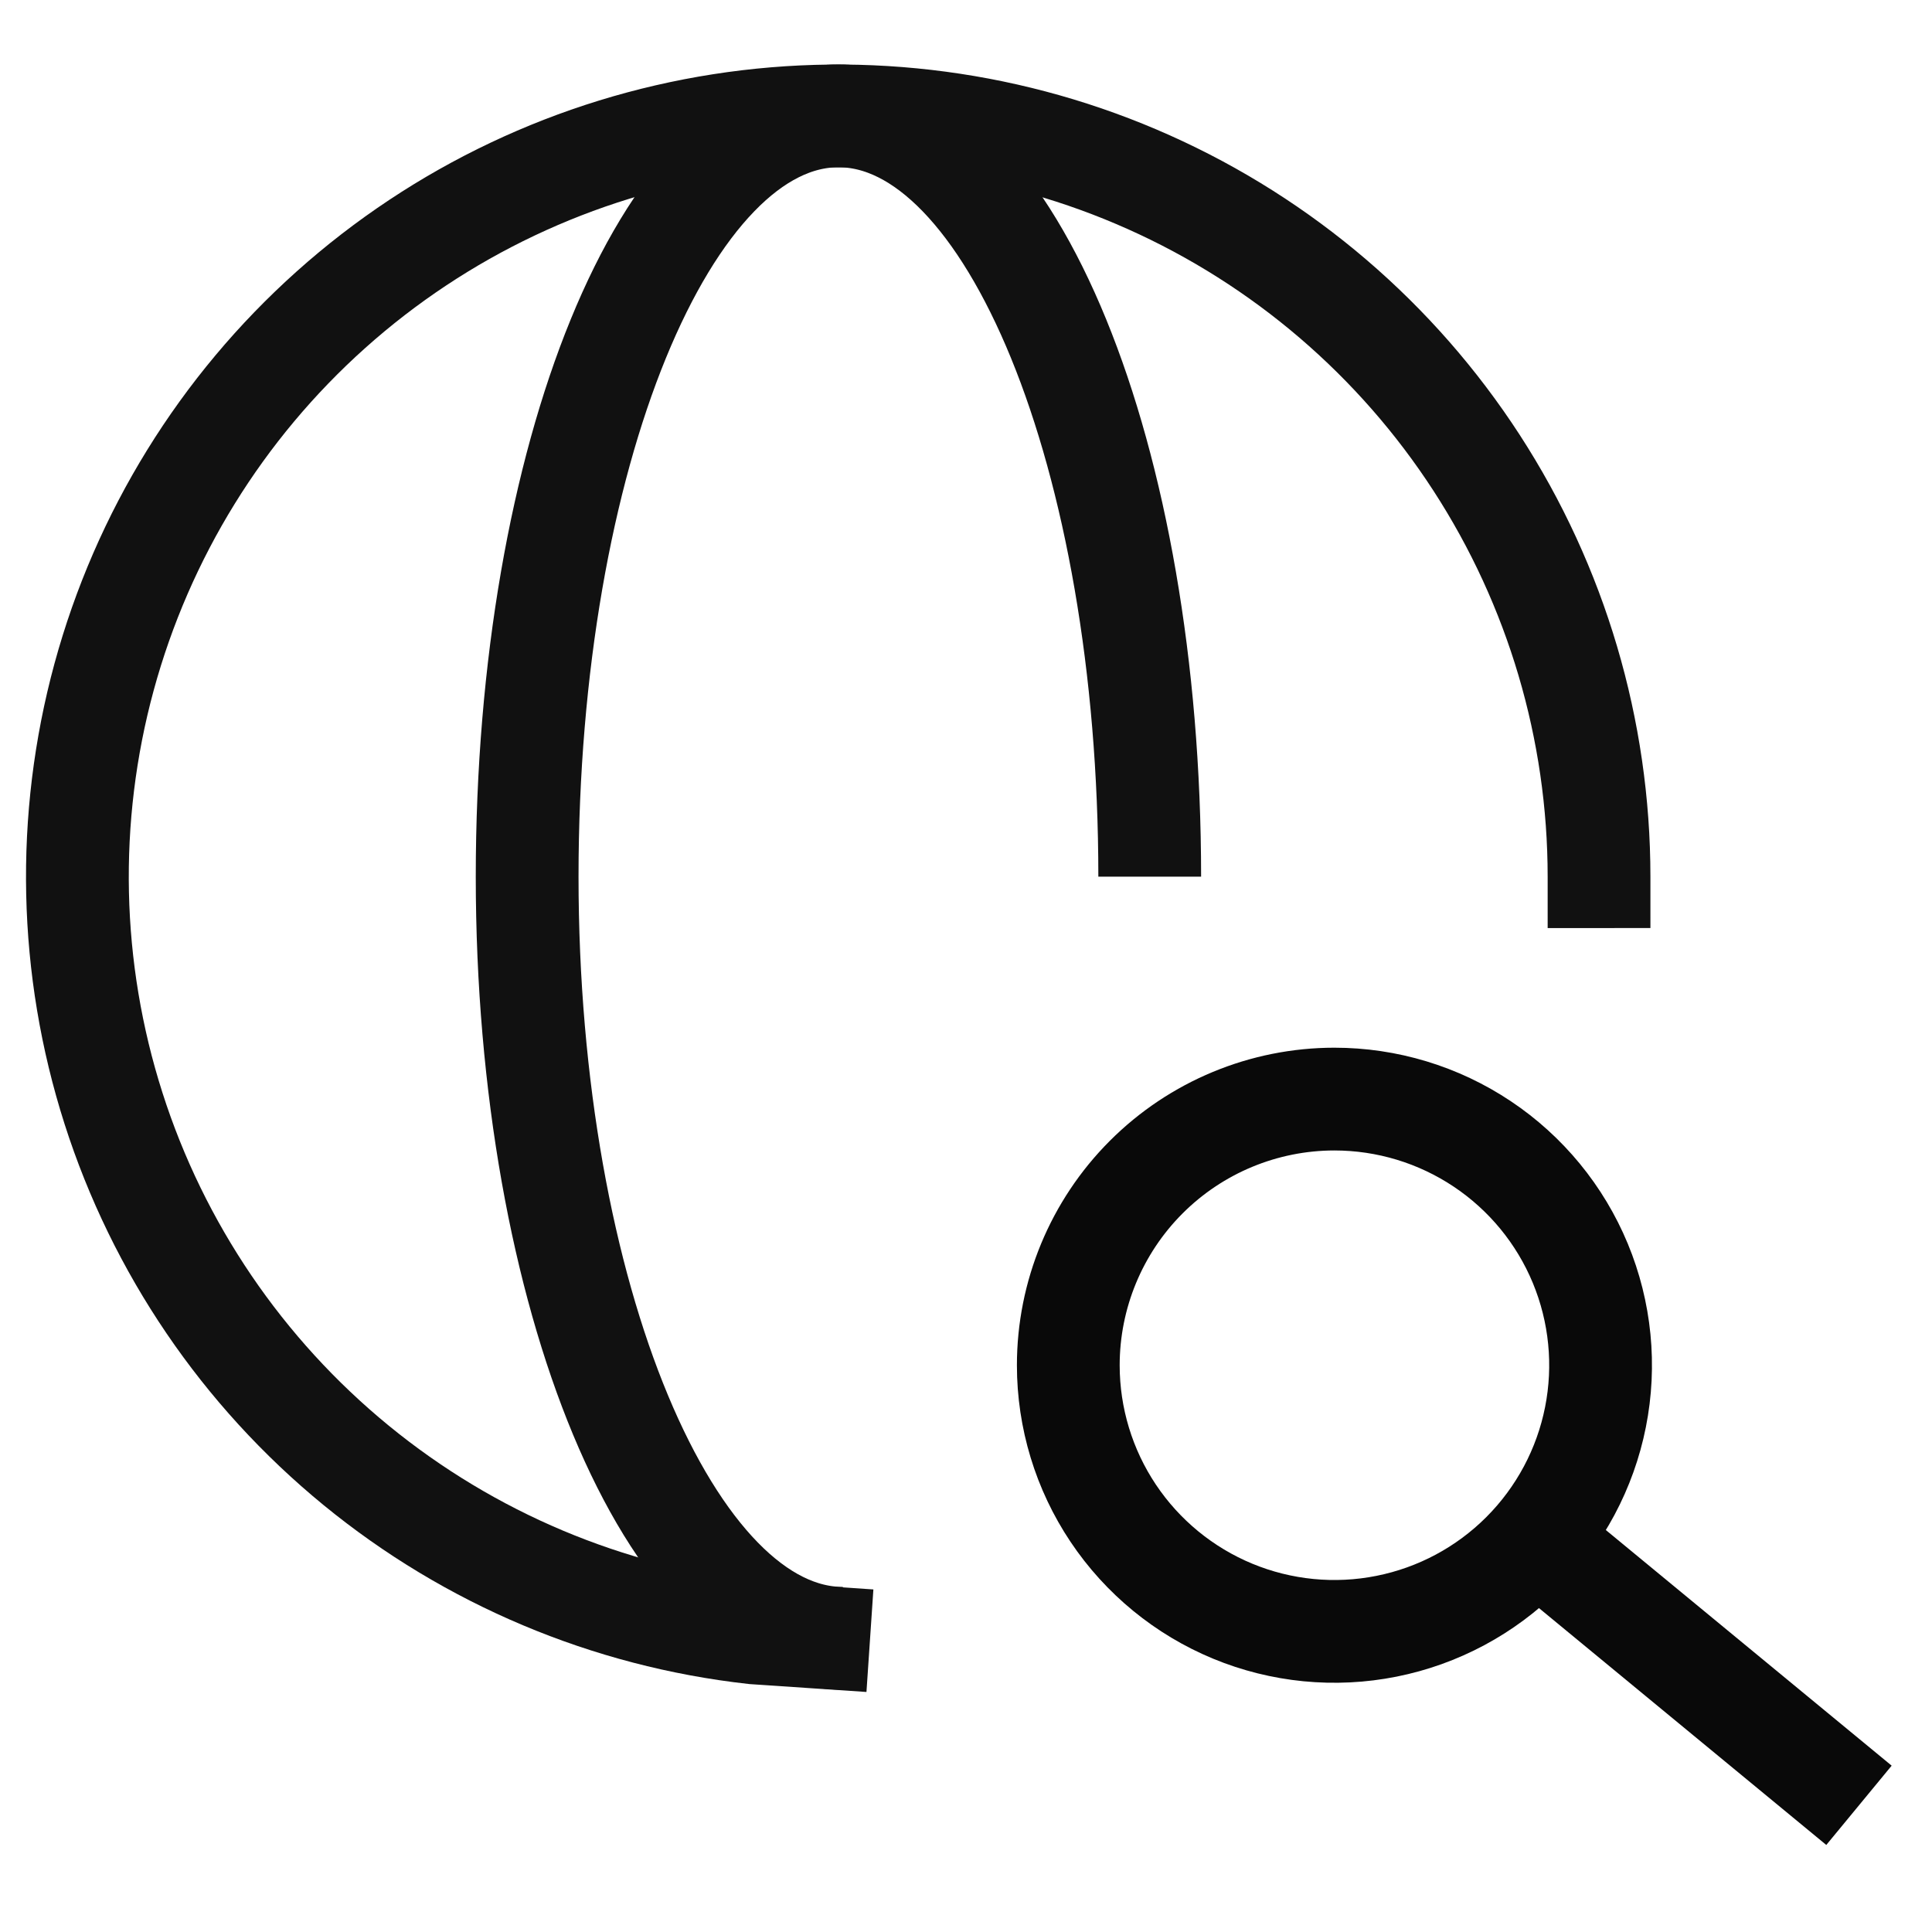 <svg width="94" height="94" viewBox="0 0 94 94" fill="none" xmlns="http://www.w3.org/2000/svg">
<g clip-path="url(#clip0_215_12113)">
<mask id="mask0_215_12113" style="mask-type:luminance" maskUnits="userSpaceOnUse" x="0" y="0" width="94" height="94">
<path d="M94 0H0V94H94V0Z" fill="white"/>
</mask>
<g mask="url(#mask0_215_12113)">
<path d="M39.831 79.659L36.677 79.446C29.575 78.653 22.854 75.822 17.326 71.294C11.798 66.766 7.698 60.734 5.523 53.927C3.347 47.12 3.188 39.829 5.065 32.934C6.943 26.039 10.775 19.834 16.101 15.07C21.427 10.305 28.018 7.183 35.078 6.082C42.139 4.981 49.368 5.947 55.892 8.864C62.415 11.78 67.955 16.523 71.843 22.519C75.731 28.515 77.799 35.508 77.8 42.654" stroke="#111111" stroke-width="5" stroke-miterlimit="10" stroke-linecap="square"/>
<path d="M41.01 79.71C32.646 79.71 25.648 63.097 25.648 42.654C25.648 22.21 32.428 5.638 40.796 5.638C49.163 5.638 55.939 22.21 55.939 42.654" stroke="#111111" stroke-width="5" stroke-miterlimit="10"/>
<path d="M73.758 74.078L90.447 87.836" stroke="#090909" stroke-width="5"/>
<path d="M64.922 53.475C67.483 53.475 69.987 54.233 72.117 55.656C74.247 57.078 75.907 59.099 76.888 61.465C77.869 63.831 78.126 66.435 77.627 68.947C77.129 71.459 75.896 73.766 74.086 75.578C72.276 77.39 69.969 78.624 67.457 79.124C64.945 79.625 62.342 79.37 59.975 78.391C57.609 77.411 55.586 75.752 54.162 73.624C52.738 71.495 51.978 68.992 51.977 66.43C51.976 62.996 53.34 59.702 55.767 57.273C58.195 54.843 61.488 53.477 64.922 53.475Z" stroke="#090909" stroke-width="5" stroke-miterlimit="4.001"/>
</g>
</g>
<defs>
<clipPath id="clip0_215_12113">
<rect width="94" height="94" fill="white"/>
</clipPath>
</defs>
</svg>
